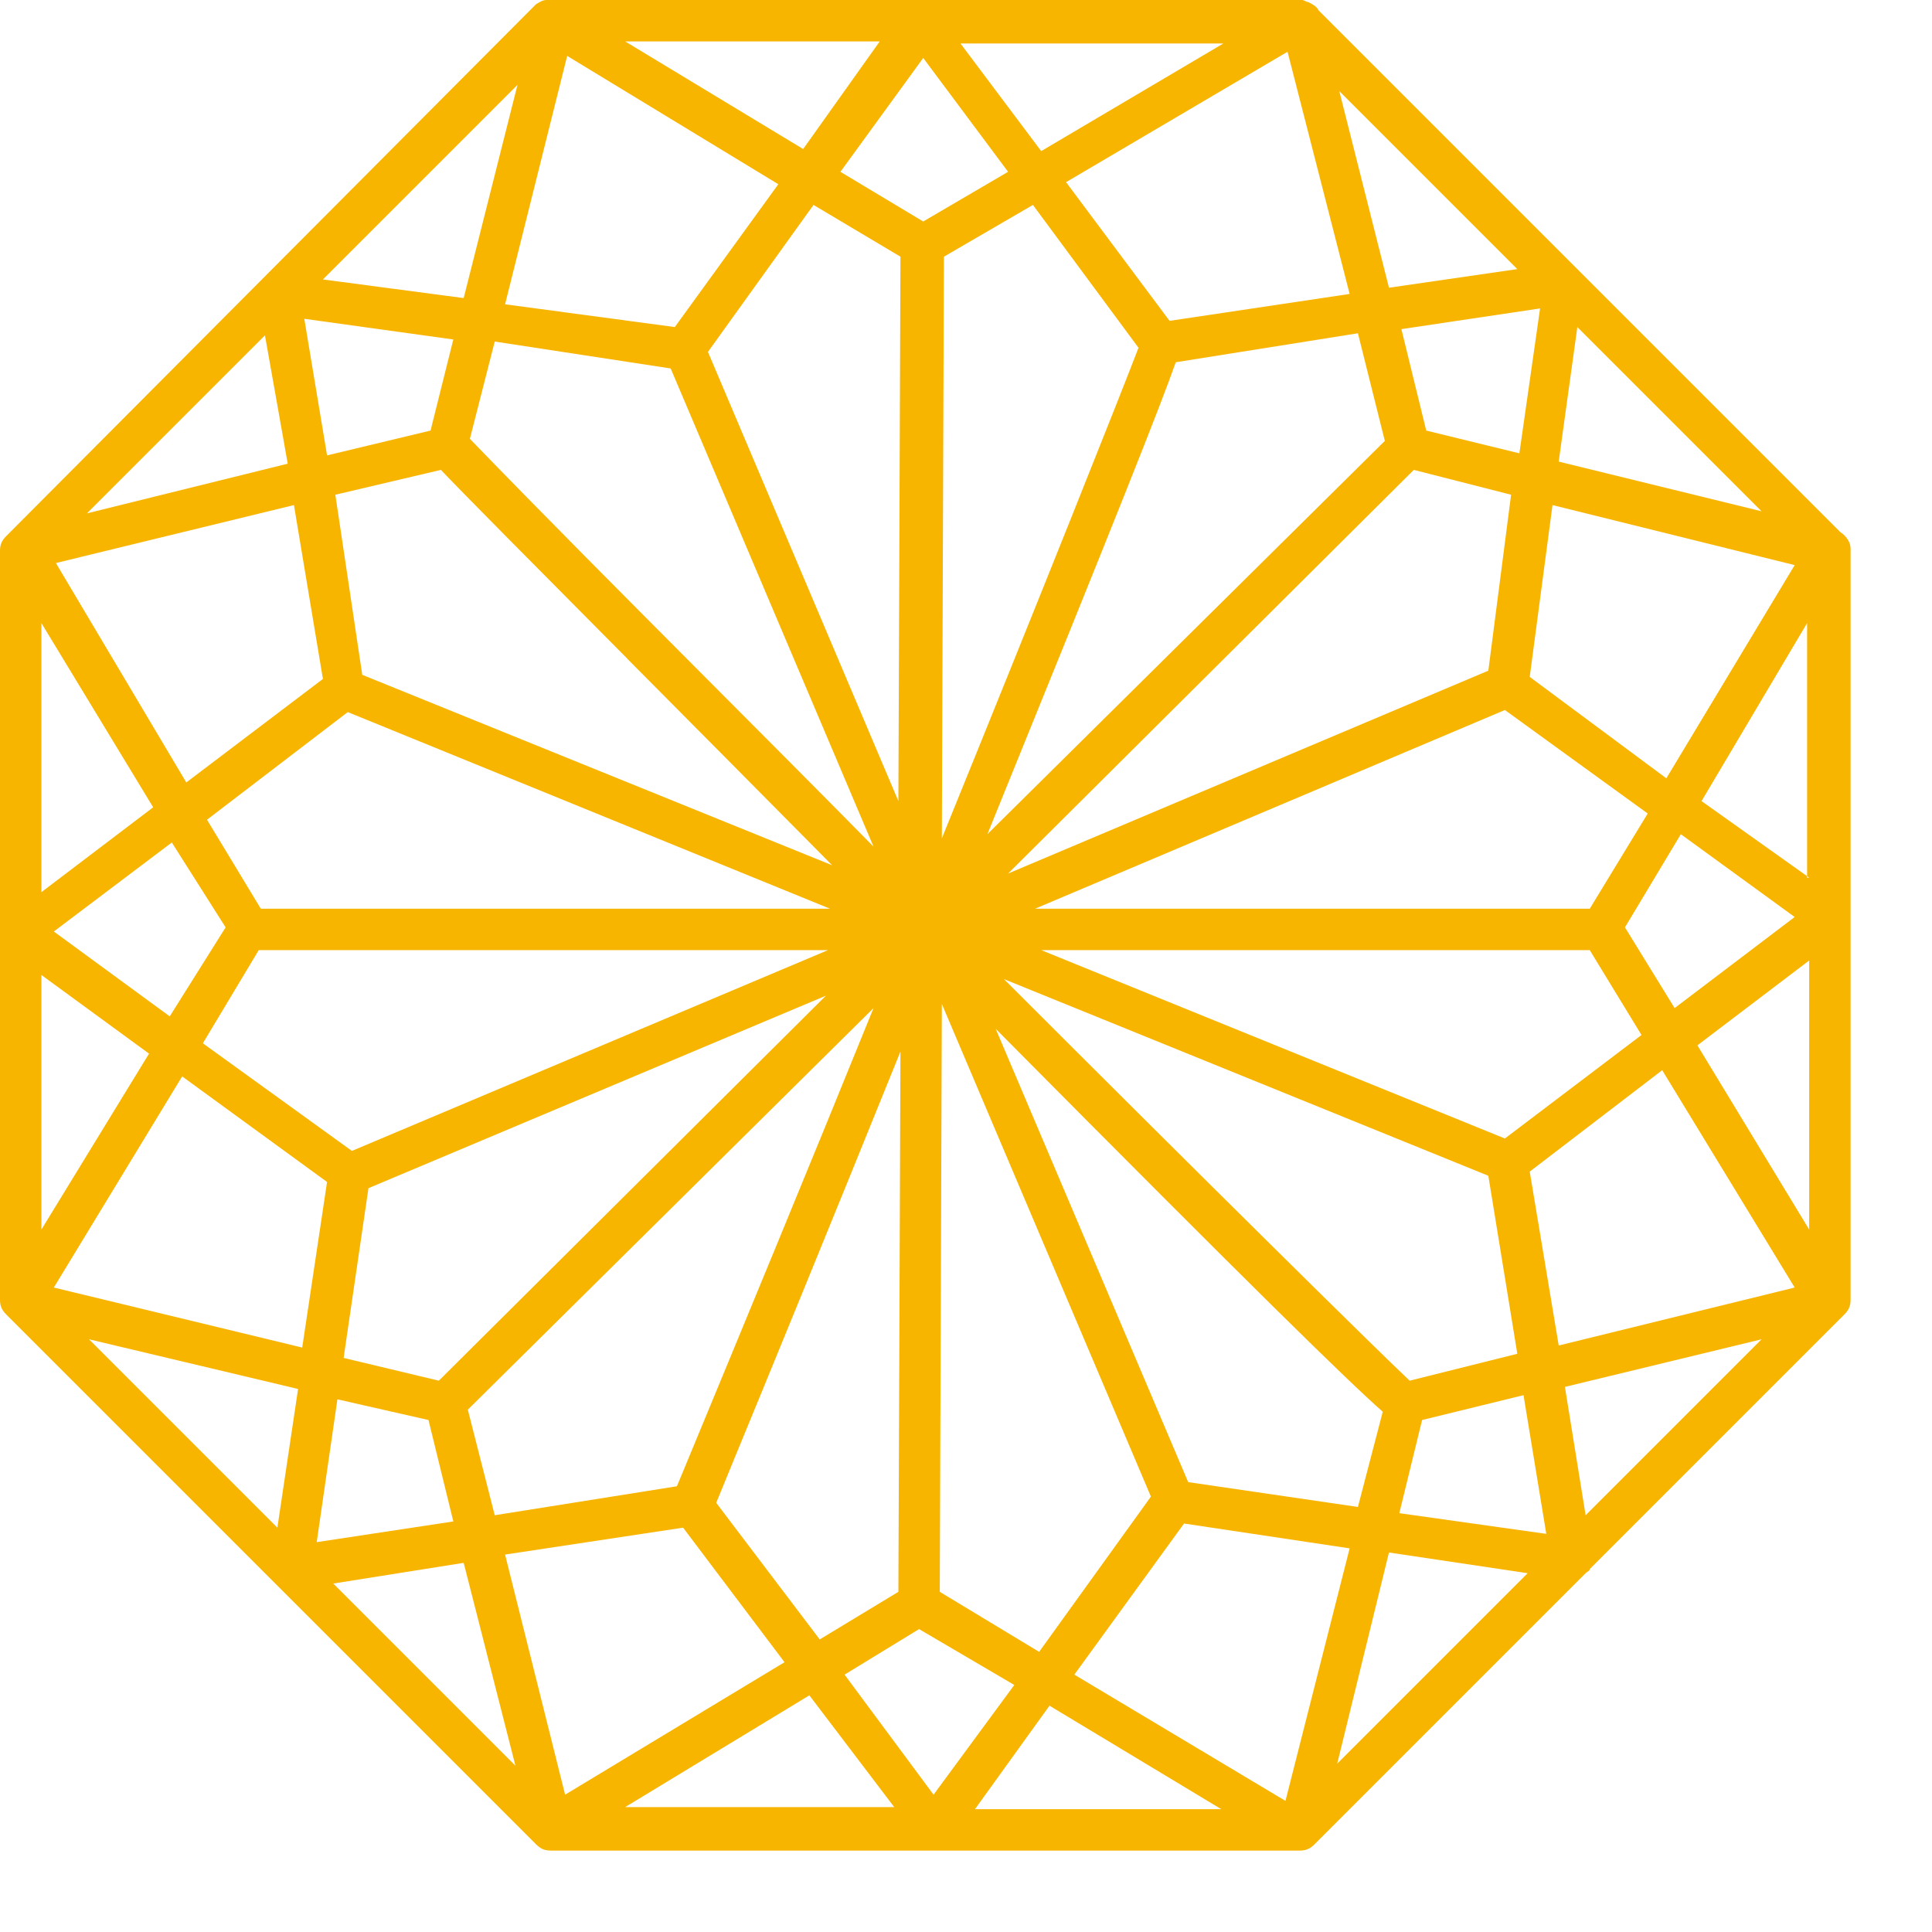 <?xml version="1.0" encoding="UTF-8"?>
<svg xmlns="http://www.w3.org/2000/svg" width="14" height="14" viewBox="0 0 14 14" fill="none">
  <path fill-rule="evenodd" clip-rule="evenodd" d="M13.41 3.975C13.41 3.93 13.38 3.885 13.335 3.855L9.555 0.075C9.54 0.045 9.51 0.03 9.48 0.015L9.48 0.015C9.473 0.015 9.465 0.011 9.457 0.007C9.45 0.004 9.443 0 9.435 0H9.42H3.99H3.975H3.96C3.938 0 3.924 0.008 3.906 0.018C3.9 0.022 3.893 0.026 3.885 0.03L0.045 3.885C0.015 3.915 0 3.945 0 3.99V9.42C0 9.465 0.015 9.495 0.045 9.525L3.885 13.365C3.915 13.395 3.945 13.41 3.99 13.41H9.42C9.465 13.41 9.495 13.395 9.525 13.365L11.49 11.4C11.496 11.394 11.502 11.391 11.506 11.388L11.506 11.388C11.514 11.383 11.52 11.379 11.52 11.37L13.365 9.525C13.395 9.495 13.41 9.465 13.41 9.42V3.975ZM10.905 8.25L7.545 6.885H11.52L11.895 7.5L10.905 8.25ZM1.47 7.56L2.55 8.34L6 6.885H1.875L1.47 7.56ZM2.52 5.16L6.015 6.585H1.89L1.5 5.94L2.52 5.16ZM1.23 7.365L1.635 6.72L1.245 6.105L0.39 6.75L1.23 7.365ZM11.775 6.72L12.18 6.045L13.005 6.645L12.135 7.305L11.775 6.72ZM7.5 6.585H11.52L11.94 5.895L10.905 5.145L7.5 6.585ZM11.085 4.905L11.25 3.66L13.005 4.095L12.075 5.64L11.085 4.905ZM7.305 6.33L10.785 4.86L10.95 3.585L10.245 3.405L7.305 6.33ZM10.335 3.12L10.155 2.385L11.16 2.235L11.01 3.285L10.335 3.12ZM7.155 6.045L10.035 3.195L9.84 2.415L8.52 2.625C8.415 2.925 8.1 3.72 7.155 6.045ZM8.475 2.325L7.725 1.32L9.33 0.375L9.78 2.13L8.475 2.325ZM6.825 6.075C7.545 4.305 8.13 2.835 8.25 2.52L7.485 1.485L6.84 1.86L6.825 6.075ZM6.69 1.605L6.09 1.245L6.69 0.42L7.305 1.245L6.69 1.605ZM6.51 5.805L6.525 1.86L5.895 1.485L5.13 2.55L6.51 5.805ZM4.89 2.37L3.66 2.205L4.11 0.405L5.64 1.335L4.89 2.37ZM6.33 6.135L4.86 2.67L3.585 2.475L3.405 3.18C3.937 3.73 4.529 4.324 5.131 4.928L5.131 4.928C5.531 5.329 5.935 5.734 6.33 6.135ZM3.12 3.12L2.37 3.3L2.205 2.31L3.285 2.46L3.12 3.12ZM4.545 4.773L4.545 4.772L4.545 4.772C3.871 4.093 3.358 3.577 3.195 3.405L2.43 3.585L2.625 4.89L6.03 6.27C5.501 5.735 4.988 5.219 4.545 4.773ZM2.34 4.92L1.35 5.67L0.405 4.08L2.13 3.66L2.34 4.92ZM0.3 6.465L1.11 5.85L0.3 4.515V6.465ZM1.08 7.635L0.3 8.91V7.065L1.08 7.635ZM2.37 8.565L1.32 7.8L0.39 9.33L2.19 9.765L2.37 8.565ZM2.67 8.61L5.985 7.215L3.18 10.005L2.49 9.84L2.67 8.61ZM3.285 11.025L3.105 10.29L2.445 10.14L2.295 11.175L3.285 11.025ZM6.33 7.305C5.867 8.447 5.377 9.631 4.953 10.655L4.905 10.77L3.585 10.98L3.39 10.215L6.33 7.305ZM5.685 12.045L4.95 11.07L3.66 11.265L4.095 13.005L5.685 12.045ZM5.19 10.89L5.315 10.585C5.549 10.017 6.017 8.877 6.525 7.62L6.51 11.535L5.94 11.88L5.19 10.89ZM7.35 12.21L6.66 11.805L6.12 12.135L6.765 13.005L7.35 12.21ZM6.81 11.535L6.825 7.275L8.34 10.845L7.53 11.97L6.81 11.535ZM9.78 11.22L8.58 11.04L7.785 12.135L9.315 13.05L9.78 11.22ZM8.61 10.74L7.215 7.455C9.12 9.375 9.765 10.005 10.02 10.23L9.84 10.92L8.61 10.74ZM11.04 10.11L10.305 10.29L10.14 10.965L11.205 11.115L11.04 10.11ZM10.215 10.005C9.96 9.765 8.745 8.565 7.275 7.095L10.785 8.52L10.995 9.81L10.215 10.005ZM12.045 7.755L11.085 8.49L11.295 9.75L13.005 9.33L12.045 7.755ZM12.3 7.575L13.11 6.96V8.91L12.3 7.575ZM13.095 6.349L13.11 6.36H13.095V6.349ZM13.095 4.515V6.349L12.33 5.805L13.095 4.515ZM11.295 3.345L11.43 2.37L12.765 3.705L11.295 3.345ZM9.705 0.66L10.065 2.085L10.995 1.95L9.705 0.66ZM7.545 1.095L6.96 0.315H8.865L7.545 1.095ZM4.53 0.3L5.82 1.08L6.375 0.3H4.53ZM3.36 2.16L2.34 2.025L3.75 0.615L3.36 2.16ZM0.63 3.72L2.085 3.36L1.92 2.43L0.63 3.72ZM2.16 10.065L2.01 11.07L0.645 9.705L2.16 10.065ZM3.735 12.795L3.36 11.325L2.415 11.475L3.735 12.795ZM5.865 12.285L6.48 13.095H4.53L5.865 12.285ZM8.85 13.11L7.605 12.36L7.065 13.11H8.85ZM10.065 11.25L11.07 11.4L9.69 12.78L10.065 11.25ZM12.765 9.705L11.34 10.05L11.49 10.98L12.765 9.705Z" fill="#F7B500"></path>
</svg>
